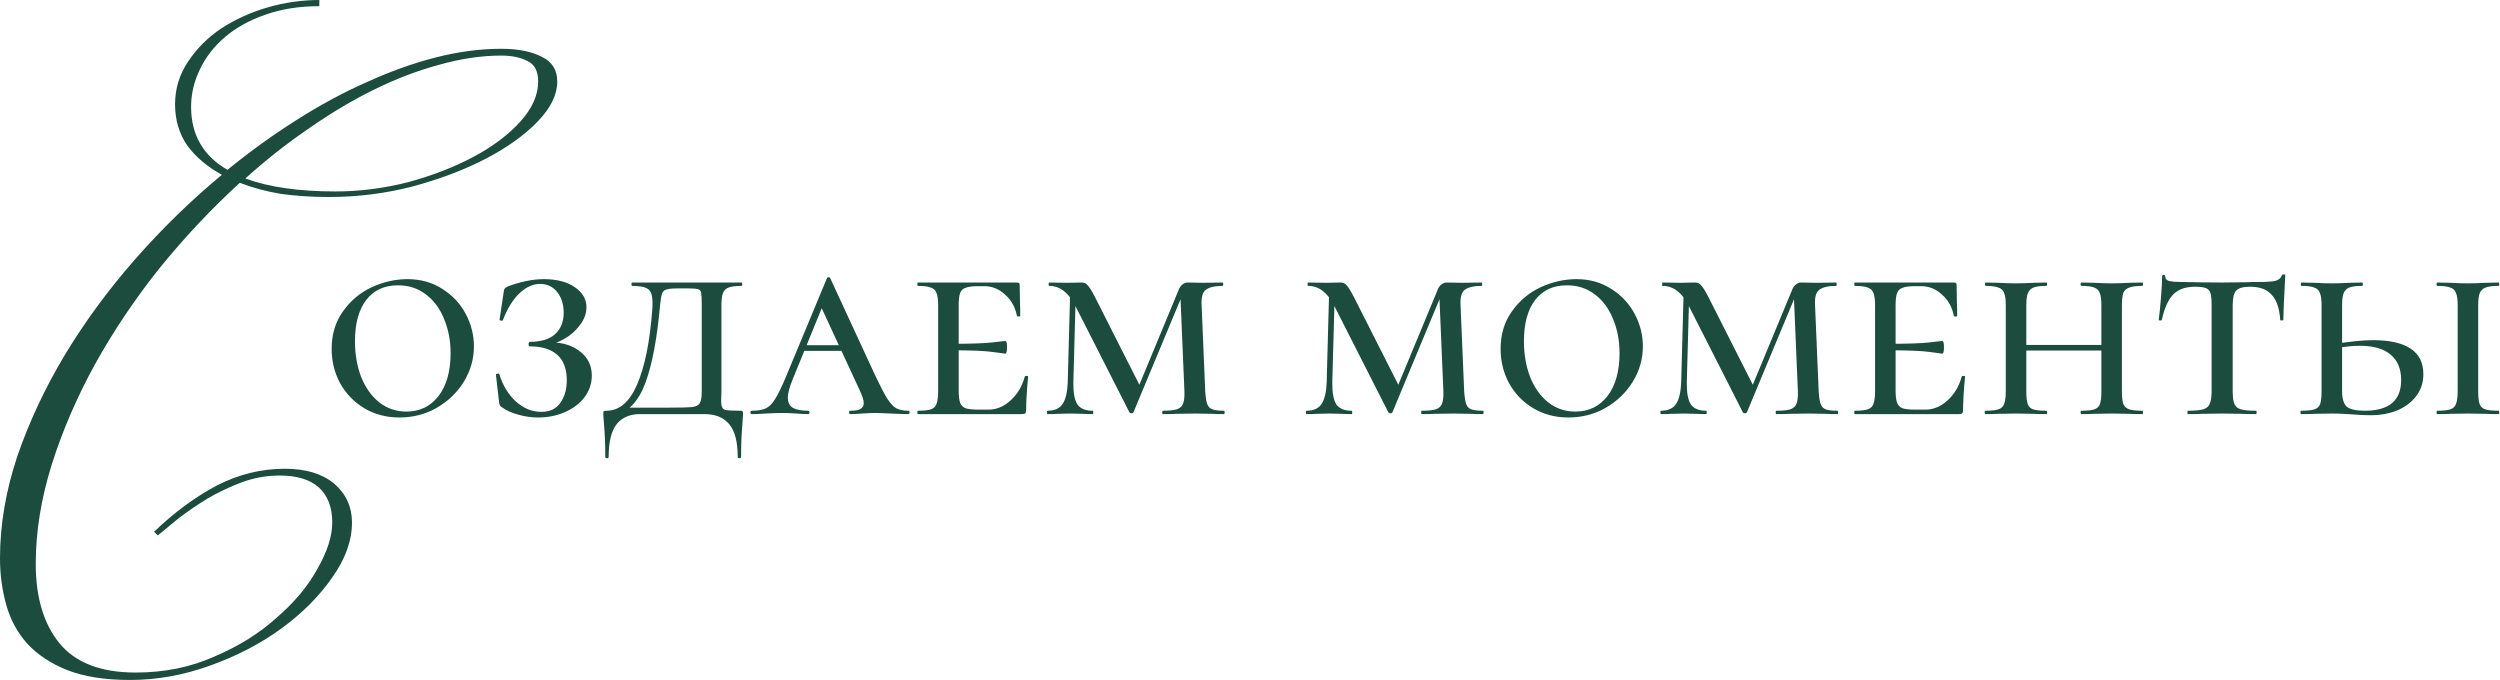 <?xml version="1.0" encoding="UTF-8"?> <svg xmlns="http://www.w3.org/2000/svg" width="489" height="133" viewBox="0 0 489 133" fill="none"><path d="M78.125 81.66C75.558 81.66 73.267 81.055 71.25 79.845C69.233 78.635 67.657 77.003 66.52 74.95C65.42 72.897 64.87 70.66 64.87 68.24C64.87 65.417 65.603 62.978 67.07 60.925C68.537 58.835 70.407 57.258 72.68 56.195C74.99 55.132 77.337 54.6 79.72 54.6C82.287 54.6 84.56 55.242 86.54 56.525C88.52 57.772 90.042 59.403 91.105 61.42C92.168 63.437 92.7 65.545 92.7 67.745C92.7 70.202 92.04 72.512 90.72 74.675C89.4 76.802 87.622 78.507 85.385 79.79C83.185 81.037 80.765 81.66 78.125 81.66ZM79.5 80.505C82.103 80.505 84.193 79.497 85.77 77.48C87.347 75.427 88.135 72.622 88.135 69.065C88.135 66.645 87.713 64.427 86.87 62.41C86.063 60.393 84.89 58.798 83.35 57.625C81.81 56.415 79.977 55.81 77.85 55.81C75.173 55.81 73.102 56.763 71.635 58.67C70.168 60.577 69.435 63.272 69.435 66.755C69.435 69.322 69.838 71.65 70.645 73.74C71.488 75.83 72.662 77.48 74.165 78.69C75.705 79.9 77.483 80.505 79.5 80.505Z" fill="#1B4C3D"></path><path d="M105.857 80.56C107.544 80.56 108.79 79.973 109.597 78.8C110.44 77.627 110.862 76.142 110.862 74.345C110.862 72.145 110.239 70.495 108.992 69.395C107.745 68.295 105.949 67.745 103.602 67.745C103.565 67.745 103.51 67.708 103.437 67.635C103.4 67.525 103.382 67.415 103.382 67.305C103.382 67.195 103.4 67.103 103.437 67.03C103.51 66.92 103.565 66.865 103.602 66.865C105.802 66.865 107.452 66.37 108.552 65.38C109.689 64.353 110.257 62.942 110.257 61.145C110.257 59.532 109.835 58.193 108.992 57.13C108.149 56.067 107.03 55.535 105.637 55.535C104.244 55.535 102.905 56.14 101.622 57.35C100.339 58.56 99.257 60.302 98.377 62.575C98.377 62.685 98.285 62.74 98.102 62.74C98.029 62.74 97.937 62.722 97.827 62.685C97.754 62.612 97.717 62.557 97.717 62.52L98.487 57.35C98.524 56.91 98.597 56.617 98.707 56.47C98.817 56.323 99.019 56.177 99.312 56.03C101.879 55.077 104.225 54.6 106.352 54.6C108.919 54.6 110.954 55.132 112.457 56.195C113.96 57.222 114.712 58.523 114.712 60.1C114.712 61.31 114.29 62.465 113.447 63.565C112.64 64.665 111.632 65.563 110.422 66.26C109.212 66.957 108.075 67.342 107.012 67.415L107.782 66.975C110.092 66.975 111.999 67.58 113.502 68.79C115.005 69.963 115.757 71.522 115.757 73.465C115.757 75.005 115.28 76.417 114.327 77.7C113.374 78.947 112.09 79.918 110.477 80.615C108.9 81.312 107.159 81.66 105.252 81.66C103.932 81.66 102.649 81.477 101.402 81.11C100.155 80.78 99.147 80.34 98.377 79.79C98.047 79.607 97.845 79.442 97.772 79.295C97.699 79.148 97.644 78.892 97.607 78.525L97.002 73.3C97.002 73.19 97.094 73.117 97.277 73.08C97.497 73.043 97.625 73.08 97.662 73.19C98.359 75.427 99.459 77.223 100.962 78.58C102.465 79.9 104.097 80.56 105.857 80.56Z" fill="#1B4C3D"></path><path d="M118.394 89.36C118.394 86.94 118.302 84.722 118.119 82.705C118.046 81.898 118.009 81.33 118.009 81C118.009 80.67 118.027 80.487 118.064 80.45C118.137 80.377 118.321 80.34 118.614 80.34C121.144 80.34 123.142 78.635 124.609 75.225C126.112 71.778 127.102 66.92 127.579 60.65C127.616 60.283 127.634 59.807 127.634 59.22C127.634 57.863 127.359 56.983 126.809 56.58C126.259 56.14 125.214 55.92 123.674 55.92C123.564 55.92 123.509 55.81 123.509 55.59C123.509 55.37 123.564 55.26 123.674 55.26H145.069C145.142 55.26 145.179 55.37 145.179 55.59C145.179 55.81 145.142 55.92 145.069 55.92C143.896 55.92 143.034 56.03 142.484 56.25C141.934 56.47 141.567 56.855 141.384 57.405C141.201 57.918 141.109 58.725 141.109 59.825V76.545C141.109 76.838 141.091 77.48 141.054 78.47C141.054 79.46 141.311 80.028 141.824 80.175C142.337 80.285 143.327 80.34 144.794 80.34C145.051 80.34 145.197 80.377 145.234 80.45C145.307 80.487 145.344 80.67 145.344 81C145.344 81.22 145.307 81.77 145.234 82.65C145.051 84.667 144.959 86.903 144.959 89.36C144.959 89.543 144.849 89.635 144.629 89.635C144.409 89.635 144.299 89.543 144.299 89.36C144.299 86.39 143.731 84.245 142.594 82.925C141.494 81.642 139.899 81 137.809 81H125.159C123.216 81 121.712 81.642 120.649 82.925C119.586 84.245 119.054 86.39 119.054 89.36C119.054 89.543 118.944 89.635 118.724 89.635C118.504 89.635 118.394 89.543 118.394 89.36ZM121.364 79.735H130.824C133.097 79.735 134.619 79.698 135.389 79.625C136.159 79.515 136.654 79.258 136.874 78.855C137.131 78.452 137.259 77.682 137.259 76.545V59.715C137.259 58.468 137.222 57.662 137.149 57.295C137.076 56.892 136.874 56.653 136.544 56.58C136.251 56.47 135.627 56.415 134.674 56.415H132.529C131.466 56.415 130.732 56.488 130.329 56.635C129.926 56.745 129.651 57.002 129.504 57.405C129.357 57.808 129.229 58.542 129.119 59.605C128.532 66.168 127.579 71.247 126.259 74.84C124.939 78.433 122.959 80.56 120.319 81.22L121.364 79.735Z" fill="#1B4C3D"></path><path d="M157.288 67.525H167.353L167.738 68.625H156.463L157.288 67.525ZM177.638 80.34C177.821 80.34 177.913 80.45 177.913 80.67C177.913 80.89 177.821 81 177.638 81C176.904 81 175.804 80.963 174.338 80.89C172.871 80.817 171.808 80.78 171.148 80.78C170.561 80.78 169.718 80.817 168.618 80.89C167.591 80.963 166.821 81 166.308 81C166.161 81 166.088 80.89 166.088 80.67C166.088 80.45 166.161 80.34 166.308 80.34C167.224 80.34 167.884 80.23 168.288 80.01C168.728 79.753 168.948 79.368 168.948 78.855C168.948 78.305 168.691 77.48 168.178 76.38L160.258 59.275L162.018 57.13L155.033 74.235C154.409 75.775 154.098 76.948 154.098 77.755C154.098 78.672 154.409 79.332 155.033 79.735C155.693 80.138 156.701 80.34 158.058 80.34C158.241 80.34 158.333 80.45 158.333 80.67C158.333 80.89 158.241 81 158.058 81C157.544 81 156.811 80.963 155.858 80.89C154.831 80.817 153.878 80.78 152.998 80.78C152.081 80.78 150.999 80.817 149.753 80.89C148.653 80.963 147.754 81 147.058 81C146.874 81 146.783 80.89 146.783 80.67C146.783 80.45 146.874 80.34 147.058 80.34C148.194 80.34 149.093 80.193 149.753 79.9C150.449 79.57 151.073 78.947 151.623 78.03C152.209 77.113 152.906 75.683 153.713 73.74L161.743 54.435C161.816 54.288 161.926 54.215 162.073 54.215C162.219 54.215 162.329 54.288 162.403 54.435L171.203 73.465C172.156 75.482 172.926 76.967 173.513 77.92C174.099 78.837 174.686 79.478 175.273 79.845C175.896 80.175 176.684 80.34 177.638 80.34Z" fill="#1B4C3D"></path><path d="M179.542 81C179.468 81 179.432 80.89 179.432 80.67C179.432 80.45 179.468 80.34 179.542 80.34C180.715 80.34 181.558 80.248 182.072 80.065C182.622 79.882 182.988 79.533 183.172 79.02C183.392 78.47 183.502 77.645 183.502 76.545V59.715C183.502 58.615 183.392 57.808 183.172 57.295C182.988 56.782 182.622 56.433 182.072 56.25C181.522 56.03 180.678 55.92 179.542 55.92C179.468 55.92 179.432 55.81 179.432 55.59C179.432 55.37 179.468 55.26 179.542 55.26H198.902C199.268 55.26 199.452 55.407 199.452 55.7L199.507 59.11C199.543 59.807 199.562 60.687 199.562 61.75C199.562 61.86 199.452 61.915 199.232 61.915C199.012 61.915 198.902 61.86 198.902 61.75C198.572 60.063 197.802 58.688 196.592 57.625C195.418 56.525 194.062 55.975 192.522 55.975H191.312C190.212 55.975 189.387 56.085 188.837 56.305C188.323 56.488 187.975 56.837 187.792 57.35C187.608 57.863 187.517 58.67 187.517 59.77V76.325C187.517 77.388 187.608 78.195 187.792 78.745C187.975 79.258 188.323 79.625 188.837 79.845C189.387 80.028 190.212 80.12 191.312 80.12H193.347C194.923 80.12 196.372 79.515 197.692 78.305C199.012 77.095 199.928 75.555 200.442 73.685C200.478 73.575 200.588 73.52 200.772 73.52C200.992 73.52 201.102 73.575 201.102 73.685C200.845 76.325 200.717 78.488 200.717 80.175C200.717 80.468 200.662 80.688 200.552 80.835C200.442 80.945 200.222 81 199.892 81H179.542ZM196.647 69.175C196.5 69.175 195.675 69.065 194.172 68.845C192.668 68.625 189.882 68.515 185.812 68.515V67.25C189.845 67.25 192.613 67.158 194.117 66.975C195.62 66.792 196.463 66.7 196.647 66.7C196.867 66.7 196.977 67.103 196.977 67.91C196.977 68.753 196.867 69.175 196.647 69.175Z" fill="#1B4C3D"></path><path d="M209.344 56.47L210.444 56.635L209.949 74.73C209.913 76.747 210.169 78.195 210.719 79.075C211.306 79.918 212.296 80.34 213.689 80.34C213.799 80.34 213.854 80.45 213.854 80.67C213.854 80.89 213.799 81 213.689 81C212.883 81 212.259 80.982 211.819 80.945L209.344 80.89L206.924 80.945C206.448 80.982 205.769 81 204.889 81C204.816 81 204.779 80.89 204.779 80.67C204.779 80.45 204.816 80.34 204.889 80.34C206.246 80.34 207.218 79.918 207.804 79.075C208.428 78.195 208.776 76.747 208.849 74.73L209.344 56.47ZM239.429 80.34C239.503 80.34 239.539 80.45 239.539 80.67C239.539 80.89 239.503 81 239.429 81C238.403 81 237.596 80.982 237.009 80.945L233.764 80.89L230.024 80.945C229.401 80.982 228.539 81 227.439 81C227.366 81 227.329 80.89 227.329 80.67C227.329 80.45 227.366 80.34 227.439 80.34C228.686 80.34 229.603 80.248 230.189 80.065C230.813 79.845 231.216 79.478 231.399 78.965C231.619 78.452 231.711 77.645 231.674 76.545L230.849 56.965L232.004 55.92L221.719 80.615C221.646 80.762 221.518 80.835 221.334 80.835C221.114 80.835 220.968 80.762 220.894 80.615L210.334 59.825C209.014 57.222 207.309 55.92 205.219 55.92C205.146 55.92 205.109 55.81 205.109 55.59C205.109 55.37 205.146 55.26 205.219 55.26L208.739 55.315L211.599 55.26C212.076 55.26 212.461 55.443 212.754 55.81C213.084 56.14 213.561 56.91 214.184 58.12L223.094 75.72L221.279 79.075L230.574 56.635C230.721 56.232 230.959 55.902 231.289 55.645C231.619 55.388 231.949 55.26 232.279 55.26L235.304 55.315L239.154 55.26C239.228 55.26 239.264 55.37 239.264 55.59C239.264 55.81 239.228 55.92 239.154 55.92C237.614 55.92 236.514 56.177 235.854 56.69C235.231 57.167 234.956 58.138 235.029 59.605L235.744 76.545C235.818 77.682 235.946 78.507 236.129 79.02C236.313 79.533 236.643 79.882 237.119 80.065C237.596 80.248 238.366 80.34 239.429 80.34Z" fill="#1B4C3D"></path><path d="M259.994 56.47L261.094 56.635L260.599 74.73C260.562 76.747 260.819 78.195 261.369 79.075C261.955 79.918 262.945 80.34 264.339 80.34C264.449 80.34 264.504 80.45 264.504 80.67C264.504 80.89 264.449 81 264.339 81C263.532 81 262.909 80.982 262.469 80.945L259.994 80.89L257.574 80.945C257.097 80.982 256.419 81 255.539 81C255.465 81 255.429 80.89 255.429 80.67C255.429 80.45 255.465 80.34 255.539 80.34C256.895 80.34 257.867 79.918 258.454 79.075C259.077 78.195 259.425 76.747 259.499 74.73L259.994 56.47ZM290.079 80.34C290.152 80.34 290.189 80.45 290.189 80.67C290.189 80.89 290.152 81 290.079 81C289.052 81 288.245 80.982 287.659 80.945L284.414 80.89L280.674 80.945C280.05 80.982 279.189 81 278.089 81C278.015 81 277.979 80.89 277.979 80.67C277.979 80.45 278.015 80.34 278.089 80.34C279.335 80.34 280.252 80.248 280.839 80.065C281.462 79.845 281.865 79.478 282.049 78.965C282.269 78.452 282.36 77.645 282.324 76.545L281.499 56.965L282.654 55.92L272.369 80.615C272.295 80.762 272.167 80.835 271.984 80.835C271.764 80.835 271.617 80.762 271.544 80.615L260.984 59.825C259.664 57.222 257.959 55.92 255.869 55.92C255.795 55.92 255.759 55.81 255.759 55.59C255.759 55.37 255.795 55.26 255.869 55.26L259.389 55.315L262.249 55.26C262.725 55.26 263.11 55.443 263.404 55.81C263.734 56.14 264.21 56.91 264.834 58.12L273.744 75.72L271.929 79.075L281.224 56.635C281.37 56.232 281.609 55.902 281.939 55.645C282.269 55.388 282.599 55.26 282.929 55.26L285.954 55.315L289.804 55.26C289.877 55.26 289.914 55.37 289.914 55.59C289.914 55.81 289.877 55.92 289.804 55.92C288.264 55.92 287.164 56.177 286.504 56.69C285.88 57.167 285.605 58.138 285.679 59.605L286.394 76.545C286.467 77.682 286.595 78.507 286.779 79.02C286.962 79.533 287.292 79.882 287.769 80.065C288.245 80.248 289.015 80.34 290.079 80.34Z" fill="#1B4C3D"></path><path d="M306.772 81.66C304.206 81.66 301.914 81.055 299.897 79.845C297.881 78.635 296.304 77.003 295.167 74.95C294.067 72.897 293.517 70.66 293.517 68.24C293.517 65.417 294.251 62.978 295.717 60.925C297.184 58.835 299.054 57.258 301.327 56.195C303.637 55.132 305.984 54.6 308.367 54.6C310.934 54.6 313.207 55.242 315.187 56.525C317.167 57.772 318.689 59.403 319.752 61.42C320.816 63.437 321.347 65.545 321.347 67.745C321.347 70.202 320.687 72.512 319.367 74.675C318.047 76.802 316.269 78.507 314.032 79.79C311.832 81.037 309.412 81.66 306.772 81.66ZM308.147 80.505C310.751 80.505 312.841 79.497 314.417 77.48C315.994 75.427 316.782 72.622 316.782 69.065C316.782 66.645 316.361 64.427 315.517 62.41C314.711 60.393 313.537 58.798 311.997 57.625C310.457 56.415 308.624 55.81 306.497 55.81C303.821 55.81 301.749 56.763 300.282 58.67C298.816 60.577 298.082 63.272 298.082 66.755C298.082 69.322 298.486 71.65 299.292 73.74C300.136 75.83 301.309 77.48 302.812 78.69C304.352 79.9 306.131 80.505 308.147 80.505Z" fill="#1B4C3D"></path><path d="M329.335 56.47L330.434 56.635L329.939 74.73C329.903 76.747 330.16 78.195 330.71 79.075C331.296 79.918 332.286 80.34 333.68 80.34C333.79 80.34 333.844 80.45 333.844 80.67C333.844 80.89 333.79 81 333.68 81C332.873 81 332.249 80.982 331.809 80.945L329.335 80.89L326.914 80.945C326.438 80.982 325.759 81 324.879 81C324.806 81 324.77 80.89 324.77 80.67C324.77 80.45 324.806 80.34 324.879 80.34C326.236 80.34 327.208 79.918 327.794 79.075C328.418 78.195 328.766 76.747 328.839 74.73L329.335 56.47ZM359.419 80.34C359.493 80.34 359.529 80.45 359.529 80.67C359.529 80.89 359.493 81 359.419 81C358.393 81 357.586 80.982 356.999 80.945L353.754 80.89L350.014 80.945C349.391 80.982 348.53 81 347.43 81C347.356 81 347.319 80.89 347.319 80.67C347.319 80.45 347.356 80.34 347.43 80.34C348.676 80.34 349.593 80.248 350.18 80.065C350.803 79.845 351.206 79.478 351.389 78.965C351.609 78.452 351.701 77.645 351.664 76.545L350.84 56.965L351.995 55.92L341.71 80.615C341.636 80.762 341.508 80.835 341.324 80.835C341.104 80.835 340.958 80.762 340.884 80.615L330.324 59.825C329.004 57.222 327.3 55.92 325.21 55.92C325.136 55.92 325.099 55.81 325.099 55.59C325.099 55.37 325.136 55.26 325.21 55.26L328.729 55.315L331.589 55.26C332.066 55.26 332.451 55.443 332.745 55.81C333.075 56.14 333.551 56.91 334.174 58.12L343.085 75.72L341.27 79.075L350.564 56.635C350.711 56.232 350.949 55.902 351.279 55.645C351.609 55.388 351.94 55.26 352.27 55.26L355.294 55.315L359.145 55.26C359.218 55.26 359.254 55.37 359.254 55.59C359.254 55.81 359.218 55.92 359.145 55.92C357.604 55.92 356.504 56.177 355.844 56.69C355.221 57.167 354.946 58.138 355.02 59.605L355.734 76.545C355.808 77.682 355.936 78.507 356.12 79.02C356.303 79.533 356.633 79.882 357.109 80.065C357.586 80.248 358.356 80.34 359.419 80.34Z" fill="#1B4C3D"></path><path d="M362.803 81C362.73 81 362.693 80.89 362.693 80.67C362.693 80.45 362.73 80.34 362.803 80.34C363.977 80.34 364.82 80.248 365.333 80.065C365.883 79.882 366.25 79.533 366.433 79.02C366.653 78.47 366.763 77.645 366.763 76.545V59.715C366.763 58.615 366.653 57.808 366.433 57.295C366.25 56.782 365.883 56.433 365.333 56.25C364.783 56.03 363.94 55.92 362.803 55.92C362.73 55.92 362.693 55.81 362.693 55.59C362.693 55.37 362.73 55.26 362.803 55.26H382.163C382.53 55.26 382.713 55.407 382.713 55.7L382.768 59.11C382.805 59.807 382.823 60.687 382.823 61.75C382.823 61.86 382.713 61.915 382.493 61.915C382.273 61.915 382.163 61.86 382.163 61.75C381.833 60.063 381.063 58.688 379.853 57.625C378.68 56.525 377.323 55.975 375.783 55.975H374.573C373.473 55.975 372.648 56.085 372.098 56.305C371.585 56.488 371.237 56.837 371.053 57.35C370.87 57.863 370.778 58.67 370.778 59.77V76.325C370.778 77.388 370.87 78.195 371.053 78.745C371.237 79.258 371.585 79.625 372.098 79.845C372.648 80.028 373.473 80.12 374.573 80.12H376.608C378.185 80.12 379.633 79.515 380.953 78.305C382.273 77.095 383.19 75.555 383.703 73.685C383.74 73.575 383.85 73.52 384.033 73.52C384.253 73.52 384.363 73.575 384.363 73.685C384.107 76.325 383.978 78.488 383.978 80.175C383.978 80.468 383.923 80.688 383.813 80.835C383.703 80.945 383.483 81 383.153 81H362.803ZM379.908 69.175C379.762 69.175 378.937 69.065 377.433 68.845C375.93 68.625 373.143 68.515 369.073 68.515V67.25C373.107 67.25 375.875 67.158 377.378 66.975C378.882 66.792 379.725 66.7 379.908 66.7C380.128 66.7 380.238 67.103 380.238 67.91C380.238 68.753 380.128 69.175 379.908 69.175Z" fill="#1B4C3D"></path><path d="M411.031 59.825C411.031 58.725 410.939 57.918 410.756 57.405C410.573 56.855 410.206 56.47 409.656 56.25C409.106 56.03 408.263 55.92 407.126 55.92C407.016 55.92 406.961 55.81 406.961 55.59C406.961 55.37 407.016 55.26 407.126 55.26L409.601 55.315C410.994 55.388 412.168 55.425 413.121 55.425C413.964 55.425 415.083 55.388 416.476 55.315L419.061 55.26C419.134 55.26 419.171 55.37 419.171 55.59C419.171 55.81 419.134 55.92 419.061 55.92C417.888 55.92 417.026 56.03 416.476 56.25C415.926 56.433 415.541 56.782 415.321 57.295C415.138 57.808 415.046 58.615 415.046 59.715V76.545C415.046 77.645 415.138 78.47 415.321 79.02C415.541 79.533 415.926 79.882 416.476 80.065C417.026 80.248 417.888 80.34 419.061 80.34C419.134 80.34 419.171 80.45 419.171 80.67C419.171 80.89 419.134 81 419.061 81C417.961 81 417.099 80.982 416.476 80.945L413.121 80.89L409.601 80.945C409.014 80.982 408.189 81 407.126 81C407.016 81 406.961 80.89 406.961 80.67C406.961 80.45 407.016 80.34 407.126 80.34C408.299 80.34 409.143 80.248 409.656 80.065C410.206 79.882 410.573 79.533 410.756 79.02C410.939 78.47 411.031 77.645 411.031 76.545V59.825ZM394.201 67.47H412.846V68.57H394.201V67.47ZM392.331 59.715C392.331 58.615 392.221 57.808 392.001 57.295C391.818 56.782 391.451 56.433 390.901 56.25C390.388 56.03 389.563 55.92 388.426 55.92C388.316 55.92 388.261 55.81 388.261 55.59C388.261 55.37 388.316 55.26 388.426 55.26L390.901 55.315C392.294 55.388 393.431 55.425 394.311 55.425C395.191 55.425 396.364 55.388 397.831 55.315L400.251 55.26C400.361 55.26 400.416 55.37 400.416 55.59C400.416 55.81 400.361 55.92 400.251 55.92C399.114 55.92 398.271 56.03 397.721 56.25C397.208 56.47 396.841 56.855 396.621 57.405C396.438 57.918 396.346 58.725 396.346 59.825V76.545C396.346 77.645 396.438 78.47 396.621 79.02C396.804 79.533 397.153 79.882 397.666 80.065C398.216 80.248 399.078 80.34 400.251 80.34C400.361 80.34 400.416 80.45 400.416 80.67C400.416 80.89 400.361 81 400.251 81C399.188 81 398.363 80.982 397.776 80.945L394.311 80.89L390.901 80.945C390.278 80.982 389.416 81 388.316 81C388.243 81 388.206 80.89 388.206 80.67C388.206 80.45 388.243 80.34 388.316 80.34C389.489 80.34 390.351 80.248 390.901 80.065C391.451 79.882 391.818 79.533 392.001 79.02C392.221 78.47 392.331 77.645 392.331 76.545V59.715Z" fill="#1B4C3D"></path><path d="M429.346 56.085C427.513 56.085 426.101 56.58 425.111 57.57C424.121 58.56 423.369 60.228 422.856 62.575C422.856 62.648 422.746 62.685 422.526 62.685C422.343 62.685 422.251 62.648 422.251 62.575C422.398 61.438 422.544 59.972 422.691 58.175C422.838 56.378 422.911 55.003 422.911 54.05C422.911 53.867 423.003 53.775 423.186 53.775C423.406 53.775 423.516 53.867 423.516 54.05C423.516 54.527 423.791 54.838 424.341 54.985C424.891 55.095 425.588 55.15 426.431 55.15C429.584 55.223 432.353 55.26 434.736 55.26L439.521 55.205C440.144 55.168 440.988 55.15 442.051 55.15C443.444 55.15 444.453 55.077 445.076 54.93C445.736 54.747 446.158 54.38 446.341 53.83C446.414 53.72 446.543 53.665 446.726 53.665C446.909 53.665 447.001 53.72 447.001 53.83C446.744 58.56 446.616 61.475 446.616 62.575C446.616 62.648 446.506 62.685 446.286 62.685C446.103 62.685 446.011 62.648 446.011 62.575C445.864 60.338 445.314 58.707 444.361 57.68C443.444 56.617 442.033 56.085 440.126 56.085C438.769 56.085 437.853 56.342 437.376 56.855C436.936 57.332 436.716 58.285 436.716 59.715V76.545C436.716 77.682 436.826 78.507 437.046 79.02C437.266 79.533 437.688 79.882 438.311 80.065C438.934 80.248 439.924 80.34 441.281 80.34C441.354 80.34 441.391 80.45 441.391 80.67C441.391 80.89 441.354 81 441.281 81C440.071 81 439.136 80.982 438.476 80.945L434.626 80.89L430.831 80.945C430.134 80.982 429.181 81 427.971 81C427.898 81 427.861 80.89 427.861 80.67C427.861 80.45 427.898 80.34 427.971 80.34C429.328 80.34 430.318 80.248 430.941 80.065C431.564 79.882 431.986 79.533 432.206 79.02C432.463 78.47 432.591 77.645 432.591 76.545V59.605C432.591 58.578 432.518 57.827 432.371 57.35C432.224 56.873 431.931 56.543 431.491 56.36C431.051 56.177 430.336 56.085 429.346 56.085Z" fill="#1B4C3D"></path><path d="M458.114 76.545C458.114 77.938 458.407 78.928 458.994 79.515C459.617 80.065 460.809 80.34 462.569 80.34C467.299 80.34 469.664 78.342 469.664 74.345C469.664 72.145 468.967 70.477 467.574 69.34C466.217 68.203 464.219 67.635 461.579 67.635C460.002 67.635 458.242 67.837 456.299 68.24L456.079 67.36C459.489 66.81 462.165 66.535 464.109 66.535C470.709 66.535 474.009 68.753 474.009 73.19C474.009 74.767 473.569 76.16 472.689 77.37C471.809 78.58 470.58 79.533 469.004 80.23C467.427 80.89 465.63 81.22 463.614 81.22C462.587 81.22 461.414 81.165 460.094 81.055C459.58 81.018 458.975 80.982 458.279 80.945C457.582 80.908 456.83 80.89 456.024 80.89L452.669 80.945C452.045 80.982 451.184 81 450.084 81C450.01 81 449.974 80.89 449.974 80.67C449.974 80.45 450.01 80.34 450.084 80.34C451.294 80.34 452.174 80.248 452.724 80.065C453.274 79.882 453.64 79.533 453.824 79.02C454.007 78.47 454.099 77.645 454.099 76.545V59.715C454.099 58.615 453.989 57.808 453.769 57.295C453.585 56.782 453.219 56.433 452.669 56.25C452.155 56.03 451.33 55.92 450.194 55.92C450.084 55.92 450.029 55.81 450.029 55.59C450.029 55.37 450.084 55.26 450.194 55.26L452.669 55.315C454.062 55.388 455.199 55.425 456.079 55.425C456.959 55.425 458.132 55.388 459.599 55.315L462.019 55.26C462.129 55.26 462.184 55.37 462.184 55.59C462.184 55.81 462.129 55.92 462.019 55.92C460.882 55.92 460.039 56.03 459.489 56.25C458.975 56.47 458.609 56.855 458.389 57.405C458.205 57.918 458.114 58.725 458.114 59.825V76.545ZM484.734 76.545C484.734 77.645 484.825 78.47 485.009 79.02C485.192 79.533 485.559 79.882 486.109 80.065C486.659 80.248 487.52 80.34 488.694 80.34C488.804 80.34 488.859 80.45 488.859 80.67C488.859 80.89 488.804 81 488.694 81C487.63 81 486.805 80.982 486.219 80.945L482.699 80.89L479.289 80.945C478.665 80.982 477.804 81 476.704 81C476.63 81 476.594 80.89 476.594 80.67C476.594 80.45 476.63 80.34 476.704 80.34C477.877 80.34 478.739 80.248 479.289 80.065C479.839 79.882 480.205 79.533 480.389 79.02C480.609 78.47 480.719 77.645 480.719 76.545V59.715C480.719 58.615 480.609 57.808 480.389 57.295C480.205 56.782 479.839 56.433 479.289 56.25C478.739 56.03 477.877 55.92 476.704 55.92C476.63 55.92 476.594 55.81 476.594 55.59C476.594 55.37 476.63 55.26 476.704 55.26L479.289 55.315C480.682 55.388 481.819 55.425 482.699 55.425C483.652 55.425 484.825 55.388 486.219 55.315L488.694 55.26C488.804 55.26 488.859 55.37 488.859 55.59C488.859 55.81 488.804 55.92 488.694 55.92C487.557 55.92 486.714 56.03 486.164 56.25C485.614 56.47 485.229 56.855 485.009 57.405C484.825 57.918 484.734 58.725 484.734 59.825V76.545Z" fill="#1B4C3D"></path><path d="M64.387 38.535C61.091 38.535 57.956 38.334 54.982 37.931C52.089 37.448 49.396 36.723 46.904 35.757C41.357 40.83 36.132 46.387 31.229 52.427C26.406 58.467 22.186 64.748 18.569 71.272C15.032 77.714 12.218 84.237 10.128 90.841C8.038 97.525 6.993 104.008 6.993 110.29C6.993 116.813 8.521 121.967 11.575 125.752C14.71 129.618 19.694 131.55 26.526 131.55C32.153 131.55 37.298 130.503 41.96 128.41C46.703 126.396 50.762 123.86 54.138 120.799C57.595 117.82 60.247 114.639 62.096 111.256C64.025 107.874 64.99 104.854 64.99 102.196C64.99 99.216 64.106 96.921 62.337 95.311C60.569 93.781 58.037 93.015 54.741 93.015C52.169 93.015 49.677 93.458 47.266 94.344C44.934 95.23 42.724 96.277 40.634 97.485C38.544 98.773 36.655 100.062 34.967 101.351C33.279 102.72 31.912 103.847 30.867 104.733L30.144 104.008C34.083 100.223 38.182 97.203 42.443 94.948C46.703 92.774 51.124 91.687 55.706 91.687C59.805 91.687 63.021 92.653 65.352 94.586C67.683 96.599 68.848 99.136 68.848 102.196C68.848 105.74 67.562 109.323 64.99 112.947C62.418 116.652 59.082 119.994 54.982 122.974C50.883 125.953 46.221 128.369 40.996 130.222C35.851 132.074 30.666 133 25.441 133C20.538 133 16.438 132.356 13.143 131.067C9.927 129.779 7.315 128.047 5.305 125.873C3.376 123.698 2.01 121.162 1.206 118.262C0.402 115.363 0 112.343 0 109.203C0 102.679 1.125 96.035 3.376 89.271C5.707 82.506 8.802 75.902 12.66 69.46C16.599 62.936 21.181 56.695 26.406 50.736C31.711 44.696 37.378 39.179 43.407 34.186C40.594 32.656 38.343 30.764 36.655 28.509C35.047 26.173 34.243 23.475 34.243 20.415C34.243 17.355 35.087 14.576 36.775 12.08C38.464 9.503 40.634 7.328 43.286 5.557C46.02 3.785 49.034 2.416 52.33 1.45C55.706 0.483 59.082 0 62.458 0V1.208C58.519 1.208 54.982 1.772 51.847 2.899C48.793 3.946 46.18 5.396 44.01 7.248C41.84 9.1 40.192 11.234 39.066 13.65C37.941 15.986 37.378 18.402 37.378 20.898C37.378 26.375 39.75 30.482 44.492 33.22C48.833 29.676 53.294 26.455 57.876 23.556C62.538 20.576 67.16 18.08 71.742 16.066C76.324 13.973 80.826 12.362 85.247 11.234C89.668 10.107 93.928 9.543 98.028 9.543C101.323 9.543 103.976 10.067 105.986 11.114C107.995 12.08 109 13.691 109 15.945C109 18.523 107.714 21.14 105.142 23.797C102.569 26.455 99.193 28.871 95.013 31.045C90.833 33.22 86.05 35.032 80.665 36.481C75.359 37.85 69.934 38.535 64.387 38.535ZM98.028 10.872C94.169 10.872 90.11 11.476 85.85 12.684C81.67 13.811 77.45 15.422 73.189 17.516C68.929 19.61 64.668 22.146 60.408 25.126C56.148 28.025 52.008 31.287 47.989 34.911C52.571 36.602 58.439 37.448 65.593 37.448C70.335 37.448 75.078 36.844 79.821 35.636C84.563 34.347 88.824 32.696 92.602 30.683C96.38 28.67 99.434 26.375 101.765 23.797C104.097 21.22 105.262 18.603 105.262 15.945C105.262 13.932 104.579 12.603 103.212 11.959C101.846 11.234 100.118 10.872 98.028 10.872Z" fill="#1B4C3D"></path></svg> 